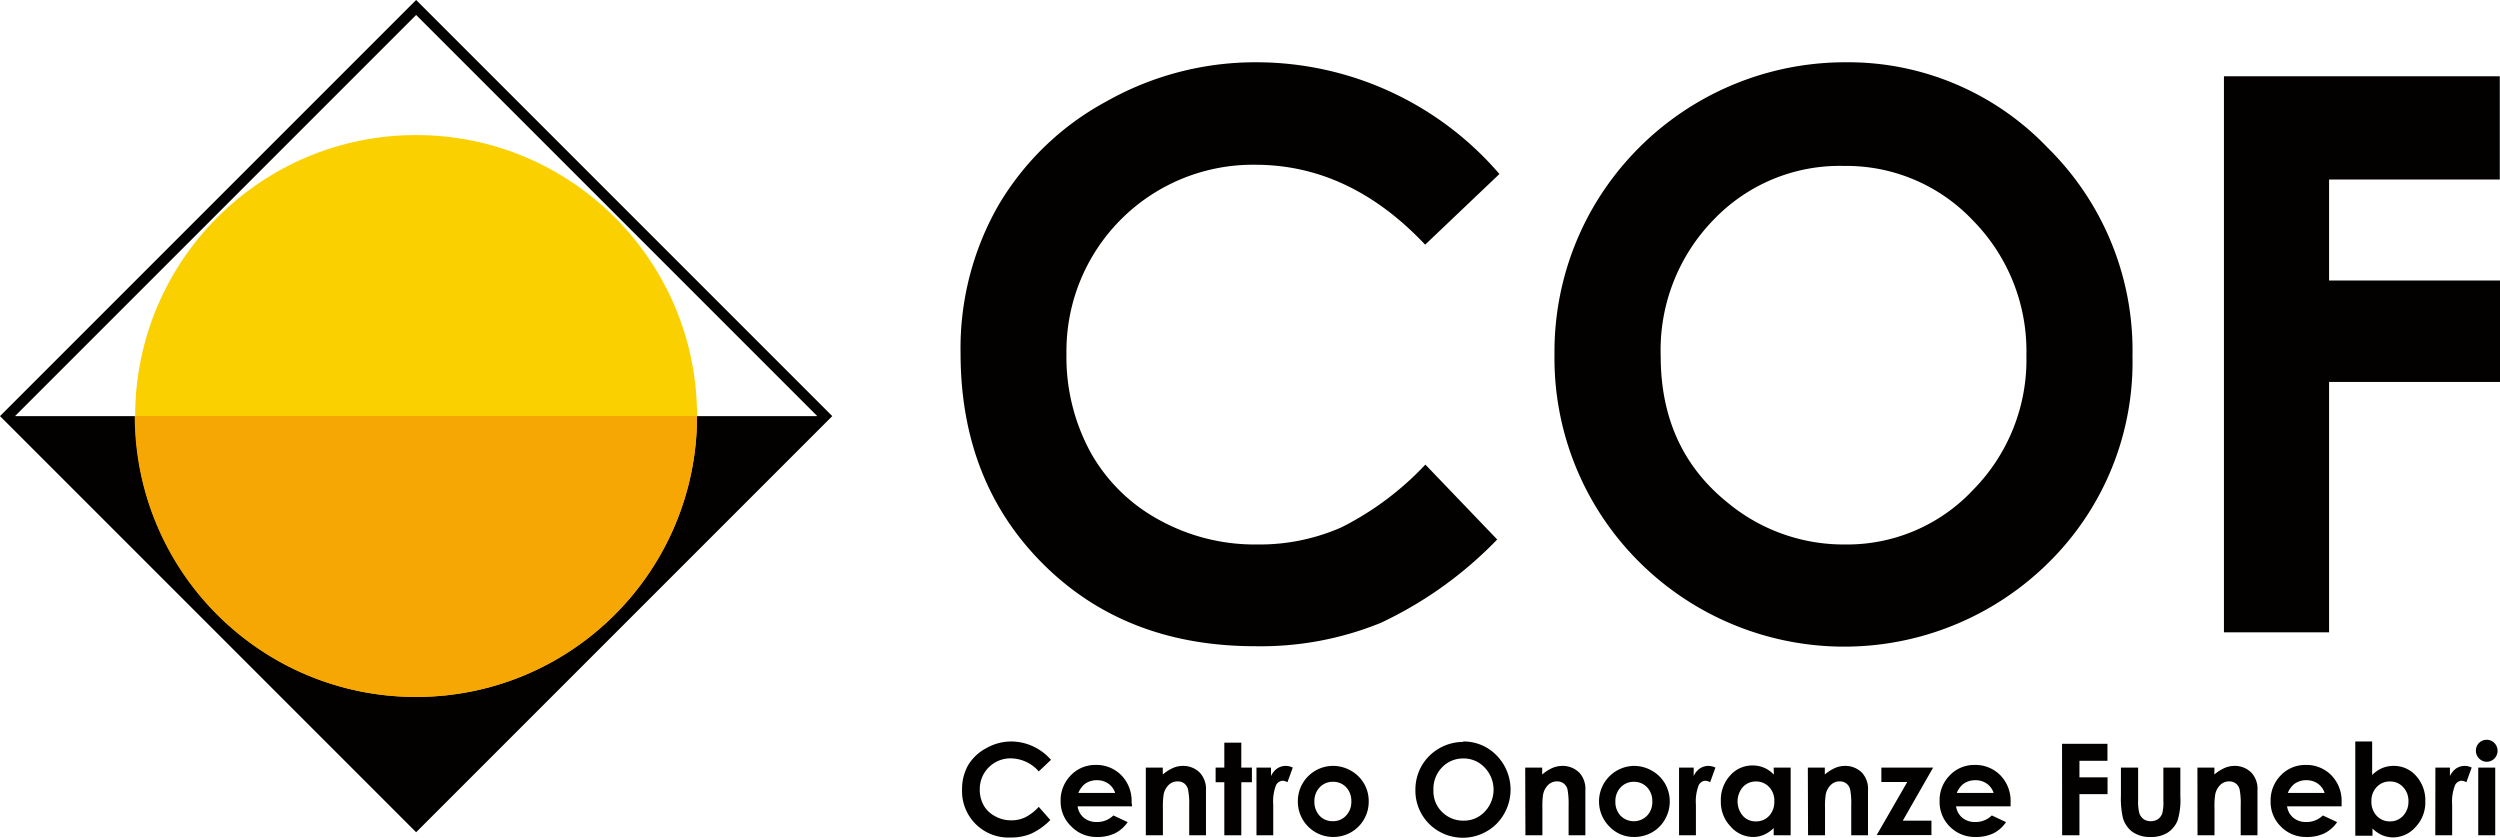 <svg xmlns="http://www.w3.org/2000/svg" viewBox="0 0 235.64 78.94"><defs><style>.cls-1{fill:#030000;}.cls-2{fill:none;stroke:#030000;stroke-miterlimit:10;}.cls-3{fill:#fad000;}.cls-4{fill:#f6a704;}</style></defs><g id="Livello_2" data-name="Livello 2"><g id="Livello_1-2" data-name="Livello 1"><polygon class="cls-1" points="77.74 39.22 0.71 39.22 39.22 77.74 77.74 39.22"></polygon><path class="cls-1" d="M141.33,16.4l-7,6.66q-7.11-7.53-16-7.53a17.57,17.57,0,0,0-17.81,17.8,18.76,18.76,0,0,0,2.28,9.32A16.29,16.29,0,0,0,109.25,49a18.64,18.64,0,0,0,9.26,2.32,19.14,19.14,0,0,0,7.94-1.62,28.25,28.25,0,0,0,7.9-5.91l6.77,7.06a37.24,37.24,0,0,1-11,7.87,30,30,0,0,1-11.8,2.19q-12.23,0-20-7.75T90.54,33.32a27.14,27.14,0,0,1,3.55-13.94,26.27,26.27,0,0,1,10.16-9.8,28.53,28.53,0,0,1,14.24-3.71A30.22,30.22,0,0,1,141.33,16.4Z"></path><path class="cls-1" d="M173.87,5.87A26,26,0,0,1,193,13.92a26.82,26.82,0,0,1,8,19.64A26.53,26.53,0,0,1,193.12,53a27.38,27.38,0,0,1-38.79-.21,27.08,27.08,0,0,1-7.81-19.39,27.21,27.21,0,0,1,3.63-13.83A27.46,27.46,0,0,1,173.87,5.87Zm-.1,9.77a16.42,16.42,0,0,0-12.24,5.06,17.59,17.59,0,0,0-5,12.86q0,8.7,6.24,13.76a17.13,17.13,0,0,0,11.13,4A16.26,16.26,0,0,0,186,46.15a17.45,17.45,0,0,0,5-12.66,17.53,17.53,0,0,0-5-12.67A16.41,16.41,0,0,0,173.77,15.64Z"></path><path class="cls-1" d="M209.62,7.19h26v9.73H219.53v9.52h16.11V36H219.53v23.6h-9.91Z"></path><path class="cls-1" d="M99.06,71.62l-1.15,1.09a3.55,3.55,0,0,0-2.63-1.23,2.89,2.89,0,0,0-2.93,2.92,3,3,0,0,0,.38,1.53,2.61,2.61,0,0,0,1.06,1,3,3,0,0,0,1.52.39,3.05,3.05,0,0,0,1.3-.27,4.59,4.59,0,0,0,1.3-1L99,77.29a6.12,6.12,0,0,1-1.81,1.29,4.9,4.9,0,0,1-1.94.36,4.37,4.37,0,0,1-4.57-4.54,4.56,4.56,0,0,1,.58-2.29A4.39,4.39,0,0,1,93,70.5a4.71,4.71,0,0,1,2.35-.61,4.89,4.89,0,0,1,2,.45A5,5,0,0,1,99.06,71.62Z"></path><path class="cls-1" d="M106.71,76h-5.14a1.71,1.71,0,0,0,.59,1.08,1.88,1.88,0,0,0,1.24.4,2.15,2.15,0,0,0,1.54-.62l1.35.63a3.2,3.2,0,0,1-1.21,1.06,3.77,3.77,0,0,1-1.67.34,3.28,3.28,0,0,1-2.44-1,3.22,3.22,0,0,1-1-2.37,3.35,3.35,0,0,1,.94-2.42,3.18,3.18,0,0,1,2.36-1,3.28,3.28,0,0,1,2.45,1,3.47,3.47,0,0,1,.94,2.55Zm-1.6-1.26a1.7,1.7,0,0,0-.63-.87,1.82,1.82,0,0,0-1.08-.33,1.88,1.88,0,0,0-1.17.37,2.19,2.19,0,0,0-.59.83Z"></path><path class="cls-1" d="M108,72.35h1.6V73a4,4,0,0,1,1-.63,2.33,2.33,0,0,1,.9-.18,2.2,2.2,0,0,1,1.61.66,2.27,2.27,0,0,1,.56,1.66v4.22h-1.58v-2.8a6.73,6.73,0,0,0-.11-1.51,1,1,0,0,0-.35-.57,1,1,0,0,0-.63-.2,1.19,1.19,0,0,0-.84.33,1.7,1.7,0,0,0-.48.89,8.05,8.05,0,0,0-.07,1.3v2.56H108Z"></path><path class="cls-1" d="M115.4,70H117v2.35h1v1.38h-1v5h-1.6v-5h-.82V72.35h.82Z"></path><path class="cls-1" d="M118.43,72.35h1.37v.8a1.77,1.77,0,0,1,.59-.72,1.45,1.45,0,0,1,1.46-.08l-.5,1.38a1,1,0,0,0-.46-.14.74.74,0,0,0-.63.45,4.26,4.26,0,0,0-.25,1.8v2.89h-1.58Z"></path><path class="cls-1" d="M125.63,72.19a3.38,3.38,0,0,1,1.7.45,3.3,3.3,0,0,1,1.24,1.22,3.26,3.26,0,0,1,.44,1.67,3.32,3.32,0,0,1-1.67,2.92,3.39,3.39,0,0,1-1.7.44,3.33,3.33,0,0,1-3.31-3.35,3.32,3.32,0,0,1,3.3-3.35Zm0,1.5a1.66,1.66,0,0,0-1.24.52,1.86,1.86,0,0,0-.5,1.33,1.93,1.93,0,0,0,.49,1.35,1.65,1.65,0,0,0,1.24.51,1.63,1.63,0,0,0,1.25-.52,1.84,1.84,0,0,0,.5-1.34,1.86,1.86,0,0,0-.49-1.34A1.64,1.64,0,0,0,125.66,73.69Z"></path><path class="cls-1" d="M137.92,69.89a4.3,4.3,0,0,1,3.15,1.32,4.6,4.6,0,0,1,0,6.43,4.51,4.51,0,0,1-6.38,0,4.43,4.43,0,0,1-1.28-3.19,4.55,4.55,0,0,1,.59-2.27,4.55,4.55,0,0,1,3.9-2.25Zm0,1.6a2.72,2.72,0,0,0-2,.84,2.9,2.9,0,0,0-.81,2.11,2.73,2.73,0,0,0,1,2.26,2.77,2.77,0,0,0,1.83.65,2.66,2.66,0,0,0,2-.84,3,3,0,0,0,0-4.16A2.69,2.69,0,0,0,137.91,71.49Z"></path><path class="cls-1" d="M143.76,72.35h1.6V73a4,4,0,0,1,1-.63,2.42,2.42,0,0,1,.91-.18,2.21,2.21,0,0,1,1.61.66,2.26,2.26,0,0,1,.55,1.66v4.22h-1.58v-2.8a7.67,7.67,0,0,0-.1-1.51,1,1,0,0,0-.36-.57,1,1,0,0,0-.63-.2,1.16,1.16,0,0,0-.83.33,1.7,1.7,0,0,0-.48.89,7,7,0,0,0-.07,1.3v2.56h-1.6Z"></path><path class="cls-1" d="M154,72.19a3.41,3.41,0,0,1,1.7.45,3.3,3.3,0,0,1,1.24,1.22,3.39,3.39,0,0,1,0,3.36,3.2,3.2,0,0,1-1.22,1.23,3.39,3.39,0,0,1-1.7.44,3.16,3.16,0,0,1-2.34-1A3.35,3.35,0,0,1,154,72.19Zm0,1.5a1.66,1.66,0,0,0-1.24.52,1.86,1.86,0,0,0-.5,1.33,1.89,1.89,0,0,0,.49,1.35,1.76,1.76,0,0,0,2.49,0,1.84,1.84,0,0,0,.5-1.34,1.86,1.86,0,0,0-.49-1.34A1.66,1.66,0,0,0,154,73.69Z"></path><path class="cls-1" d="M158.26,72.35h1.38v.8a1.69,1.69,0,0,1,.59-.72,1.43,1.43,0,0,1,.81-.24,1.51,1.51,0,0,1,.65.16l-.5,1.38a1,1,0,0,0-.46-.14.74.74,0,0,0-.63.45,4.26,4.26,0,0,0-.25,1.8v2.89h-1.59Z"></path><path class="cls-1" d="M167.18,72.35h1.6v6.38h-1.6v-.68a3,3,0,0,1-.94.64,2.61,2.61,0,0,1-1,.2,2.83,2.83,0,0,1-2.13-1,3.31,3.31,0,0,1-.91-2.38,3.4,3.4,0,0,1,.88-2.42,2.76,2.76,0,0,1,2.12-.94,2.72,2.72,0,0,1,1.07.21,2.9,2.9,0,0,1,.93.65Zm-1.68,1.31a1.63,1.63,0,0,0-1.23.53,2.09,2.09,0,0,0,0,2.7,1.59,1.59,0,0,0,1.23.53,1.65,1.65,0,0,0,1.25-.52,1.92,1.92,0,0,0,.49-1.37,1.85,1.85,0,0,0-.49-1.35A1.65,1.65,0,0,0,165.5,73.66Z"></path><path class="cls-1" d="M170.4,72.35H172V73a4,4,0,0,1,1-.63,2.42,2.42,0,0,1,.91-.18,2.2,2.2,0,0,1,1.61.66,2.26,2.26,0,0,1,.55,1.66v4.22h-1.58v-2.8a6.93,6.93,0,0,0-.1-1.51,1,1,0,0,0-.36-.57,1,1,0,0,0-.63-.2,1.16,1.16,0,0,0-.83.33,1.7,1.7,0,0,0-.48.89,7,7,0,0,0-.07,1.3v2.56h-1.6Z"></path><path class="cls-1" d="M177.33,72.35h4.88l-2.86,5h2.7v1.36h-5.16l2.88-5h-2.44Z"></path><path class="cls-1" d="M189.51,76h-5.14a1.71,1.71,0,0,0,.59,1.08,1.88,1.88,0,0,0,1.24.4,2.17,2.17,0,0,0,1.54-.62l1.34.63a3.1,3.1,0,0,1-1.2,1.06,3.77,3.77,0,0,1-1.67.34,3.32,3.32,0,0,1-2.45-1,3.25,3.25,0,0,1-.94-2.37,3.31,3.31,0,0,1,.94-2.42,3.17,3.17,0,0,1,2.36-1,3.29,3.29,0,0,1,2.45,1,3.47,3.47,0,0,1,.94,2.55Zm-1.6-1.26a1.7,1.7,0,0,0-.63-.87,1.82,1.82,0,0,0-1.08-.33,1.88,1.88,0,0,0-1.17.37,2.09,2.09,0,0,0-.59.83Z"></path><path class="cls-1" d="M194.36,70.11h4.28v1.6H196v1.56h2.65v1.58H196v3.88h-1.63Z"></path><path class="cls-1" d="M199.91,72.35h1.62v3.07a4.43,4.43,0,0,0,.12,1.25,1.17,1.17,0,0,0,.4.54,1.13,1.13,0,0,0,.67.19,1.16,1.16,0,0,0,.68-.19,1.09,1.09,0,0,0,.41-.56,4.11,4.11,0,0,0,.1-1.18V72.35h1.6v2.7a6.59,6.59,0,0,1-.26,2.29,2.46,2.46,0,0,1-.95,1.15,2.89,2.89,0,0,1-1.59.4,2.85,2.85,0,0,1-1.7-.47,2.5,2.5,0,0,1-.91-1.31,8.08,8.08,0,0,1-.19-2.11Z"></path><path class="cls-1" d="M207.12,72.35h1.6V73a3.83,3.83,0,0,1,1-.63,2.33,2.33,0,0,1,.9-.18,2.2,2.2,0,0,1,1.61.66,2.26,2.26,0,0,1,.55,1.66v4.22h-1.58v-2.8a6.93,6.93,0,0,0-.1-1.51,1,1,0,0,0-.36-.57,1,1,0,0,0-.63-.2,1.16,1.16,0,0,0-.83.33,1.7,1.7,0,0,0-.48.89,7,7,0,0,0-.07,1.3v2.56h-1.6Z"></path><path class="cls-1" d="M220.71,76h-5.14a1.71,1.71,0,0,0,.59,1.08,1.88,1.88,0,0,0,1.24.4,2.15,2.15,0,0,0,1.54-.62l1.35.63a3.2,3.2,0,0,1-1.21,1.06,3.77,3.77,0,0,1-1.67.34,3.28,3.28,0,0,1-2.44-1,3.22,3.22,0,0,1-.95-2.37,3.35,3.35,0,0,1,.94-2.42,3.18,3.18,0,0,1,2.36-1,3.28,3.28,0,0,1,2.45,1,3.47,3.47,0,0,1,.94,2.55Zm-1.6-1.26a1.7,1.7,0,0,0-.63-.87,1.82,1.82,0,0,0-1.08-.33,1.88,1.88,0,0,0-1.17.37,2.19,2.19,0,0,0-.59.83Z"></path><path class="cls-1" d="M223.59,69.89v3.16a3.06,3.06,0,0,1,.94-.65,2.74,2.74,0,0,1,1.08-.21,2.77,2.77,0,0,1,2.12.94,3.44,3.44,0,0,1,.87,2.42,3.34,3.34,0,0,1-.9,2.38,2.85,2.85,0,0,1-2.14,1,2.7,2.7,0,0,1-1-.2,3.08,3.08,0,0,1-.94-.64v.68H222V69.89Zm1.68,3.77a1.65,1.65,0,0,0-1.25.52,1.86,1.86,0,0,0-.5,1.35,1.92,1.92,0,0,0,.5,1.37,1.65,1.65,0,0,0,1.25.52,1.63,1.63,0,0,0,1.24-.53,1.92,1.92,0,0,0,.5-1.36,1.88,1.88,0,0,0-.5-1.34A1.62,1.62,0,0,0,225.27,73.66Z"></path><path class="cls-1" d="M229.55,72.35h1.37v.8a1.85,1.85,0,0,1,.59-.72,1.47,1.47,0,0,1,.81-.24,1.45,1.45,0,0,1,.65.16l-.5,1.38a1,1,0,0,0-.46-.14.72.72,0,0,0-.62.45,4.22,4.22,0,0,0-.26,1.8v2.89h-1.59Z"></path><path class="cls-1" d="M234.39,69.73a1,1,0,0,1,.72.3,1.05,1.05,0,0,1,0,1.47,1,1,0,0,1-.71.3,1,1,0,0,1-.73-.31,1,1,0,0,1-.3-.75,1,1,0,0,1,.3-.72A1,1,0,0,1,234.39,69.73Zm-.8,2.62h1.6v6.38h-1.6Z"></path><rect class="cls-2" x="11.99" y="11.99" width="54.47" height="54.47" transform="translate(-16.25 39.22) rotate(-45)"></rect><circle class="cls-3" cx="39.22" cy="39.21" r="26.48"></circle><path class="cls-4" d="M39.22,65.69A26.47,26.47,0,0,0,65.7,39.21h-53A26.48,26.48,0,0,0,39.22,65.69Z"></path></g></g></svg>